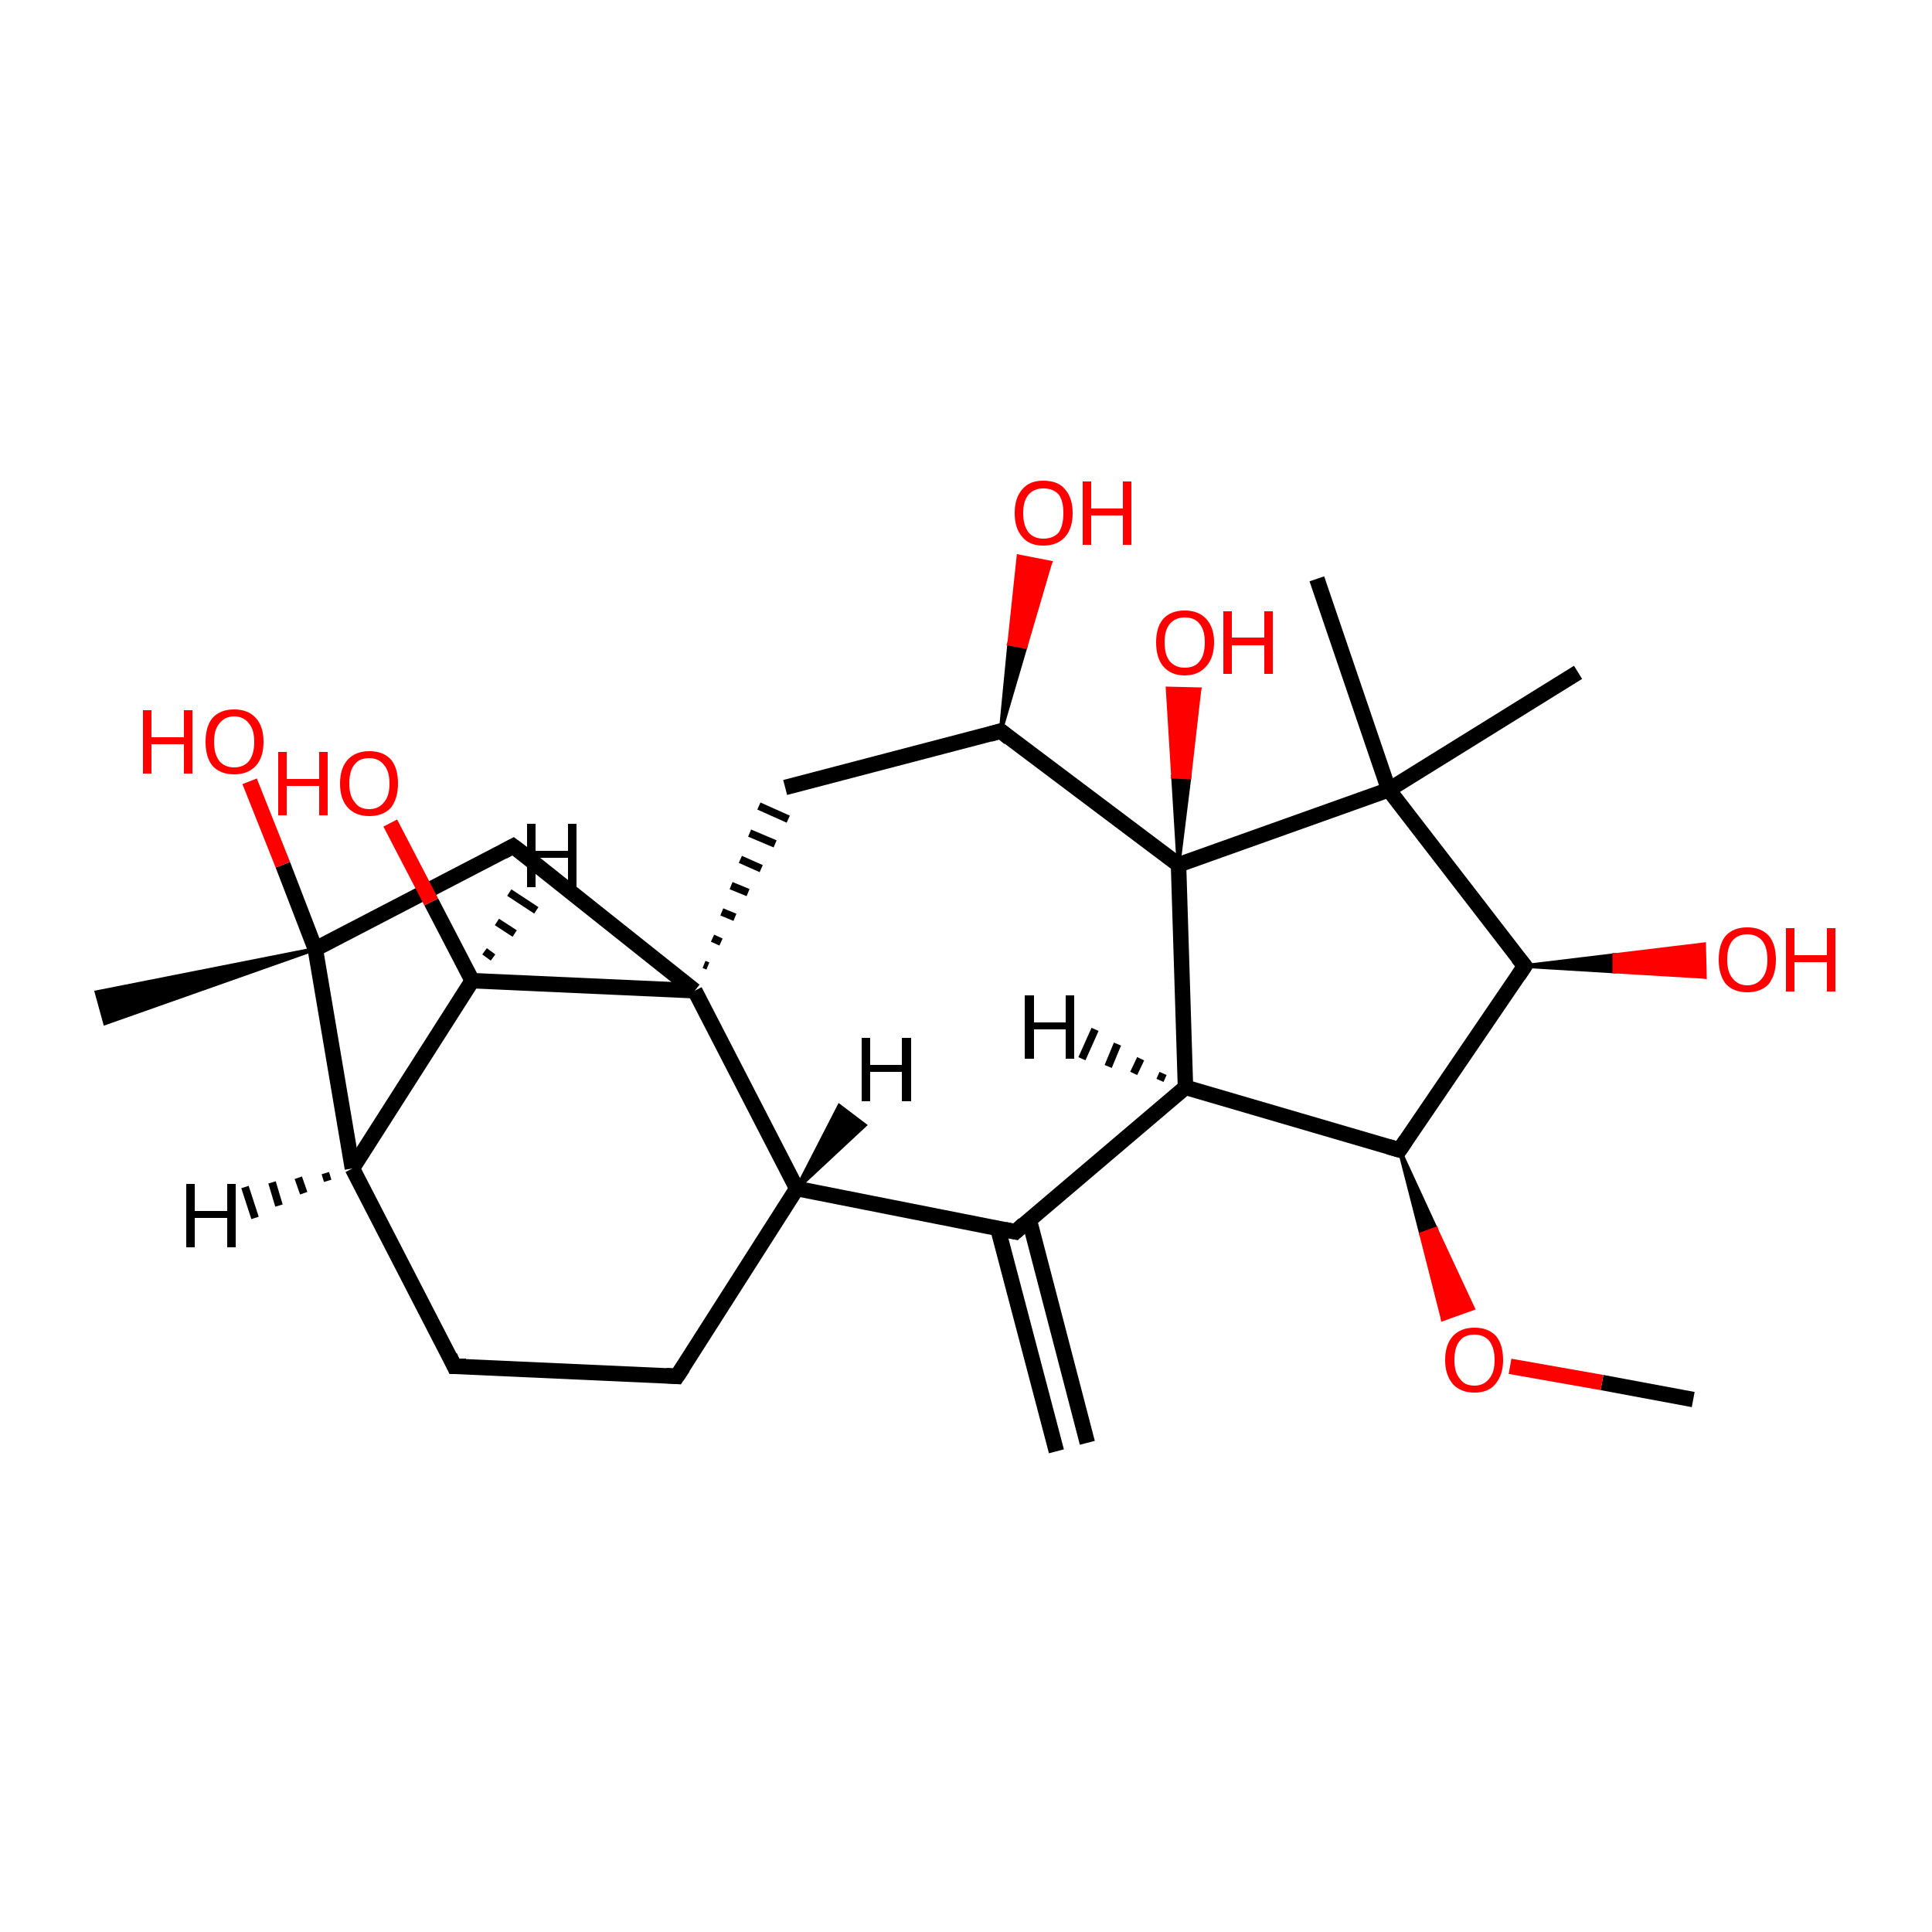 <?xml version='1.0' encoding='iso-8859-1'?>
<svg version='1.1' baseProfile='full'
              xmlns='http://www.w3.org/2000/svg'
                      xmlns:rdkit='http://www.rdkit.org/xml'
                      xmlns:xlink='http://www.w3.org/1999/xlink'
                  xml:space='preserve'
width='250px' height='250px' viewBox='0 0 250 250'>
<!-- END OF HEADER -->
<rect style='opacity:1.0;fill:#FFFFFF;stroke:none' width='250.0' height='250.0' x='0.0' y='0.0'> </rect>
<path class='bond-0 atom-0 atom-9' d='M 136.7,187.8 L 129.1,158.9' style='fill:none;fill-rule:evenodd;stroke:#000000;stroke-width:2.0px;stroke-linecap:butt;stroke-linejoin:miter;stroke-opacity:1' />
<path class='bond-0 atom-0 atom-9' d='M 140.7,186.7 L 133.2,157.9' style='fill:none;fill-rule:evenodd;stroke:#000000;stroke-width:2.0px;stroke-linecap:butt;stroke-linejoin:miter;stroke-opacity:1' />
<path class='bond-1 atom-1 atom-17' d='M 204.2,87.0 L 179.7,102.2' style='fill:none;fill-rule:evenodd;stroke:#000000;stroke-width:2.0px;stroke-linecap:butt;stroke-linejoin:miter;stroke-opacity:1' />
<path class='bond-2 atom-2 atom-17' d='M 170.4,74.9 L 179.7,102.2' style='fill:none;fill-rule:evenodd;stroke:#000000;stroke-width:2.0px;stroke-linecap:butt;stroke-linejoin:miter;stroke-opacity:1' />
<path class='bond-3 atom-18 atom-3' d='M 40.8,122.8 L 13.6,132.4 L 12.5,128.4 Z' style='fill:#000000;fill-rule:evenodd;fill-opacity:1;stroke:#000000;stroke-width:0.5px;stroke-linecap:butt;stroke-linejoin:miter;stroke-opacity:1;' />
<path class='bond-4 atom-4 atom-26' d='M 219.1,181.1 L 207.3,178.9' style='fill:none;fill-rule:evenodd;stroke:#000000;stroke-width:2.0px;stroke-linecap:butt;stroke-linejoin:miter;stroke-opacity:1' />
<path class='bond-4 atom-4 atom-26' d='M 207.3,178.9 L 195.4,176.8' style='fill:none;fill-rule:evenodd;stroke:#FF0000;stroke-width:2.0px;stroke-linecap:butt;stroke-linejoin:miter;stroke-opacity:1' />
<path class='bond-5 atom-5 atom-6' d='M 87.6,178.1 L 58.8,176.8' style='fill:none;fill-rule:evenodd;stroke:#000000;stroke-width:2.0px;stroke-linecap:butt;stroke-linejoin:miter;stroke-opacity:1' />
<path class='bond-6 atom-5 atom-10' d='M 87.6,178.1 L 103.1,153.8' style='fill:none;fill-rule:evenodd;stroke:#000000;stroke-width:2.0px;stroke-linecap:butt;stroke-linejoin:miter;stroke-opacity:1' />
<path class='bond-7 atom-6 atom-11' d='M 58.8,176.8 L 45.6,151.2' style='fill:none;fill-rule:evenodd;stroke:#000000;stroke-width:2.0px;stroke-linecap:butt;stroke-linejoin:miter;stroke-opacity:1' />
<path class='bond-8 atom-7 atom-12' d='M 101.6,101.9 L 129.5,94.6' style='fill:none;fill-rule:evenodd;stroke:#000000;stroke-width:2.0px;stroke-linecap:butt;stroke-linejoin:miter;stroke-opacity:1' />
<path class='bond-9 atom-19 atom-7' d='M 91.6,125.0 L 91.1,124.8' style='fill:none;fill-rule:evenodd;stroke:#000000;stroke-width:1.0px;stroke-linecap:butt;stroke-linejoin:miter;stroke-opacity:1' />
<path class='bond-9 atom-19 atom-7' d='M 93.3,121.9 L 92.2,121.4' style='fill:none;fill-rule:evenodd;stroke:#000000;stroke-width:1.0px;stroke-linecap:butt;stroke-linejoin:miter;stroke-opacity:1' />
<path class='bond-9 atom-19 atom-7' d='M 95.1,118.7 L 93.4,118.0' style='fill:none;fill-rule:evenodd;stroke:#000000;stroke-width:1.0px;stroke-linecap:butt;stroke-linejoin:miter;stroke-opacity:1' />
<path class='bond-9 atom-19 atom-7' d='M 96.8,115.5 L 94.6,114.6' style='fill:none;fill-rule:evenodd;stroke:#000000;stroke-width:1.0px;stroke-linecap:butt;stroke-linejoin:miter;stroke-opacity:1' />
<path class='bond-9 atom-19 atom-7' d='M 98.5,112.4 L 95.8,111.2' style='fill:none;fill-rule:evenodd;stroke:#000000;stroke-width:1.0px;stroke-linecap:butt;stroke-linejoin:miter;stroke-opacity:1' />
<path class='bond-9 atom-19 atom-7' d='M 100.3,109.2 L 97.0,107.8' style='fill:none;fill-rule:evenodd;stroke:#000000;stroke-width:1.0px;stroke-linecap:butt;stroke-linejoin:miter;stroke-opacity:1' />
<path class='bond-9 atom-19 atom-7' d='M 102.0,106.0 L 98.2,104.3' style='fill:none;fill-rule:evenodd;stroke:#000000;stroke-width:1.0px;stroke-linecap:butt;stroke-linejoin:miter;stroke-opacity:1' />
<path class='bond-10 atom-8 atom-18' d='M 66.4,109.5 L 40.8,122.8' style='fill:none;fill-rule:evenodd;stroke:#000000;stroke-width:2.0px;stroke-linecap:butt;stroke-linejoin:miter;stroke-opacity:1' />
<path class='bond-11 atom-8 atom-19' d='M 66.4,109.5 L 89.9,128.2' style='fill:none;fill-rule:evenodd;stroke:#000000;stroke-width:2.0px;stroke-linecap:butt;stroke-linejoin:miter;stroke-opacity:1' />
<path class='bond-12 atom-9 atom-10' d='M 131.4,159.4 L 103.1,153.8' style='fill:none;fill-rule:evenodd;stroke:#000000;stroke-width:2.0px;stroke-linecap:butt;stroke-linejoin:miter;stroke-opacity:1' />
<path class='bond-13 atom-9 atom-13' d='M 131.4,159.4 L 153.4,140.7' style='fill:none;fill-rule:evenodd;stroke:#000000;stroke-width:2.0px;stroke-linecap:butt;stroke-linejoin:miter;stroke-opacity:1' />
<path class='bond-14 atom-10 atom-19' d='M 103.1,153.8 L 89.9,128.2' style='fill:none;fill-rule:evenodd;stroke:#000000;stroke-width:2.0px;stroke-linecap:butt;stroke-linejoin:miter;stroke-opacity:1' />
<path class='bond-15 atom-11 atom-15' d='M 45.6,151.2 L 61.1,126.9' style='fill:none;fill-rule:evenodd;stroke:#000000;stroke-width:2.0px;stroke-linecap:butt;stroke-linejoin:miter;stroke-opacity:1' />
<path class='bond-16 atom-11 atom-18' d='M 45.6,151.2 L 40.8,122.8' style='fill:none;fill-rule:evenodd;stroke:#000000;stroke-width:2.0px;stroke-linecap:butt;stroke-linejoin:miter;stroke-opacity:1' />
<path class='bond-17 atom-12 atom-20' d='M 129.5,94.6 L 152.5,111.9' style='fill:none;fill-rule:evenodd;stroke:#000000;stroke-width:2.0px;stroke-linecap:butt;stroke-linejoin:miter;stroke-opacity:1' />
<path class='bond-18 atom-12 atom-21' d='M 129.5,94.6 L 130.6,83.3 L 132.7,83.7 Z' style='fill:#000000;fill-rule:evenodd;fill-opacity:1;stroke:#000000;stroke-width:0.5px;stroke-linecap:butt;stroke-linejoin:miter;stroke-opacity:1;' />
<path class='bond-18 atom-12 atom-21' d='M 130.6,83.3 L 135.9,72.8 L 131.8,72.0 Z' style='fill:#FF0000;fill-rule:evenodd;fill-opacity:1;stroke:#FF0000;stroke-width:0.5px;stroke-linecap:butt;stroke-linejoin:miter;stroke-opacity:1;' />
<path class='bond-18 atom-12 atom-21' d='M 130.6,83.3 L 132.7,83.7 L 135.9,72.8 Z' style='fill:#FF0000;fill-rule:evenodd;fill-opacity:1;stroke:#FF0000;stroke-width:0.5px;stroke-linecap:butt;stroke-linejoin:miter;stroke-opacity:1;' />
<path class='bond-19 atom-13 atom-14' d='M 153.4,140.7 L 181.1,148.8' style='fill:none;fill-rule:evenodd;stroke:#000000;stroke-width:2.0px;stroke-linecap:butt;stroke-linejoin:miter;stroke-opacity:1' />
<path class='bond-20 atom-13 atom-20' d='M 153.4,140.7 L 152.5,111.9' style='fill:none;fill-rule:evenodd;stroke:#000000;stroke-width:2.0px;stroke-linecap:butt;stroke-linejoin:miter;stroke-opacity:1' />
<path class='bond-21 atom-14 atom-16' d='M 181.1,148.8 L 197.3,125.0' style='fill:none;fill-rule:evenodd;stroke:#000000;stroke-width:2.0px;stroke-linecap:butt;stroke-linejoin:miter;stroke-opacity:1' />
<path class='bond-22 atom-14 atom-26' d='M 181.1,148.8 L 185.8,159.0 L 183.9,159.7 Z' style='fill:#000000;fill-rule:evenodd;fill-opacity:1;stroke:#000000;stroke-width:0.5px;stroke-linecap:butt;stroke-linejoin:miter;stroke-opacity:1;' />
<path class='bond-22 atom-14 atom-26' d='M 185.8,159.0 L 186.7,170.7 L 190.6,169.3 Z' style='fill:#FF0000;fill-rule:evenodd;fill-opacity:1;stroke:#FF0000;stroke-width:0.5px;stroke-linecap:butt;stroke-linejoin:miter;stroke-opacity:1;' />
<path class='bond-22 atom-14 atom-26' d='M 185.8,159.0 L 183.9,159.7 L 186.7,170.7 Z' style='fill:#FF0000;fill-rule:evenodd;fill-opacity:1;stroke:#FF0000;stroke-width:0.5px;stroke-linecap:butt;stroke-linejoin:miter;stroke-opacity:1;' />
<path class='bond-23 atom-15 atom-19' d='M 61.1,126.9 L 89.9,128.2' style='fill:none;fill-rule:evenodd;stroke:#000000;stroke-width:2.0px;stroke-linecap:butt;stroke-linejoin:miter;stroke-opacity:1' />
<path class='bond-24 atom-15 atom-22' d='M 61.1,126.9 L 55.8,116.7' style='fill:none;fill-rule:evenodd;stroke:#000000;stroke-width:2.0px;stroke-linecap:butt;stroke-linejoin:miter;stroke-opacity:1' />
<path class='bond-24 atom-15 atom-22' d='M 55.8,116.7 L 50.5,106.5' style='fill:none;fill-rule:evenodd;stroke:#FF0000;stroke-width:2.0px;stroke-linecap:butt;stroke-linejoin:miter;stroke-opacity:1' />
<path class='bond-25 atom-16 atom-17' d='M 197.3,125.0 L 179.7,102.2' style='fill:none;fill-rule:evenodd;stroke:#000000;stroke-width:2.0px;stroke-linecap:butt;stroke-linejoin:miter;stroke-opacity:1' />
<path class='bond-26 atom-16 atom-23' d='M 197.3,125.0 L 208.9,123.6 L 208.9,125.7 Z' style='fill:#000000;fill-rule:evenodd;fill-opacity:1;stroke:#000000;stroke-width:0.5px;stroke-linecap:butt;stroke-linejoin:miter;stroke-opacity:1;' />
<path class='bond-26 atom-16 atom-23' d='M 208.9,123.6 L 220.6,126.4 L 220.5,122.2 Z' style='fill:#FF0000;fill-rule:evenodd;fill-opacity:1;stroke:#FF0000;stroke-width:0.5px;stroke-linecap:butt;stroke-linejoin:miter;stroke-opacity:1;' />
<path class='bond-26 atom-16 atom-23' d='M 208.9,123.6 L 208.9,125.7 L 220.6,126.4 Z' style='fill:#FF0000;fill-rule:evenodd;fill-opacity:1;stroke:#FF0000;stroke-width:0.5px;stroke-linecap:butt;stroke-linejoin:miter;stroke-opacity:1;' />
<path class='bond-27 atom-17 atom-20' d='M 179.7,102.2 L 152.5,111.9' style='fill:none;fill-rule:evenodd;stroke:#000000;stroke-width:2.0px;stroke-linecap:butt;stroke-linejoin:miter;stroke-opacity:1' />
<path class='bond-28 atom-18 atom-24' d='M 40.8,122.8 L 36.6,111.9' style='fill:none;fill-rule:evenodd;stroke:#000000;stroke-width:2.0px;stroke-linecap:butt;stroke-linejoin:miter;stroke-opacity:1' />
<path class='bond-28 atom-18 atom-24' d='M 36.6,111.9 L 32.3,101.1' style='fill:none;fill-rule:evenodd;stroke:#FF0000;stroke-width:2.0px;stroke-linecap:butt;stroke-linejoin:miter;stroke-opacity:1' />
<path class='bond-29 atom-20 atom-25' d='M 152.5,111.9 L 151.8,100.5 L 153.9,100.6 Z' style='fill:#000000;fill-rule:evenodd;fill-opacity:1;stroke:#000000;stroke-width:0.5px;stroke-linecap:butt;stroke-linejoin:miter;stroke-opacity:1;' />
<path class='bond-29 atom-20 atom-25' d='M 151.8,100.5 L 155.2,89.2 L 151.1,89.1 Z' style='fill:#FF0000;fill-rule:evenodd;fill-opacity:1;stroke:#FF0000;stroke-width:0.5px;stroke-linecap:butt;stroke-linejoin:miter;stroke-opacity:1;' />
<path class='bond-29 atom-20 atom-25' d='M 151.8,100.5 L 153.9,100.6 L 155.2,89.2 Z' style='fill:#FF0000;fill-rule:evenodd;fill-opacity:1;stroke:#FF0000;stroke-width:0.5px;stroke-linecap:butt;stroke-linejoin:miter;stroke-opacity:1;' />
<path class='bond-30 atom-10 atom-27' d='M 103.1,153.8 L 108.6,143.1 L 111.9,145.6 Z' style='fill:#000000;fill-rule:evenodd;fill-opacity:1;stroke:#000000;stroke-width:0.5px;stroke-linecap:butt;stroke-linejoin:miter;stroke-opacity:1;' />
<path class='bond-31 atom-11 atom-28' d='M 42.4,152.8 L 42.1,151.8' style='fill:none;fill-rule:evenodd;stroke:#000000;stroke-width:1.0px;stroke-linecap:butt;stroke-linejoin:miter;stroke-opacity:1' />
<path class='bond-31 atom-11 atom-28' d='M 39.3,154.4 L 38.6,152.4' style='fill:none;fill-rule:evenodd;stroke:#000000;stroke-width:1.0px;stroke-linecap:butt;stroke-linejoin:miter;stroke-opacity:1' />
<path class='bond-31 atom-11 atom-28' d='M 36.1,156.0 L 35.2,153.0' style='fill:none;fill-rule:evenodd;stroke:#000000;stroke-width:1.0px;stroke-linecap:butt;stroke-linejoin:miter;stroke-opacity:1' />
<path class='bond-31 atom-11 atom-28' d='M 33.0,157.6 L 31.7,153.6' style='fill:none;fill-rule:evenodd;stroke:#000000;stroke-width:1.0px;stroke-linecap:butt;stroke-linejoin:miter;stroke-opacity:1' />
<path class='bond-32 atom-13 atom-29' d='M 150.1,139.8 L 150.5,138.9' style='fill:none;fill-rule:evenodd;stroke:#000000;stroke-width:1.0px;stroke-linecap:butt;stroke-linejoin:miter;stroke-opacity:1' />
<path class='bond-32 atom-13 atom-29' d='M 146.7,138.9 L 147.6,137.0' style='fill:none;fill-rule:evenodd;stroke:#000000;stroke-width:1.0px;stroke-linecap:butt;stroke-linejoin:miter;stroke-opacity:1' />
<path class='bond-32 atom-13 atom-29' d='M 143.4,138.0 L 144.6,135.1' style='fill:none;fill-rule:evenodd;stroke:#000000;stroke-width:1.0px;stroke-linecap:butt;stroke-linejoin:miter;stroke-opacity:1' />
<path class='bond-32 atom-13 atom-29' d='M 140.0,137.0 L 141.7,133.2' style='fill:none;fill-rule:evenodd;stroke:#000000;stroke-width:1.0px;stroke-linecap:butt;stroke-linejoin:miter;stroke-opacity:1' />
<path class='bond-33 atom-15 atom-30' d='M 62.7,123.1 L 63.8,123.9' style='fill:none;fill-rule:evenodd;stroke:#000000;stroke-width:1.0px;stroke-linecap:butt;stroke-linejoin:miter;stroke-opacity:1' />
<path class='bond-33 atom-15 atom-30' d='M 64.3,119.3 L 66.6,120.8' style='fill:none;fill-rule:evenodd;stroke:#000000;stroke-width:1.0px;stroke-linecap:butt;stroke-linejoin:miter;stroke-opacity:1' />
<path class='bond-33 atom-15 atom-30' d='M 65.9,115.5 L 69.4,117.8' style='fill:none;fill-rule:evenodd;stroke:#000000;stroke-width:1.0px;stroke-linecap:butt;stroke-linejoin:miter;stroke-opacity:1' />
<path d='M 86.2,178.0 L 87.6,178.1 L 88.4,176.9' style='fill:none;stroke:#000000;stroke-width:2.0px;stroke-linecap:butt;stroke-linejoin:miter;stroke-opacity:1;' />
<path d='M 60.3,176.8 L 58.8,176.8 L 58.2,175.5' style='fill:none;stroke:#000000;stroke-width:2.0px;stroke-linecap:butt;stroke-linejoin:miter;stroke-opacity:1;' />
<path d='M 65.1,110.2 L 66.4,109.5 L 67.6,110.4' style='fill:none;stroke:#000000;stroke-width:2.0px;stroke-linecap:butt;stroke-linejoin:miter;stroke-opacity:1;' />
<path d='M 130.0,159.1 L 131.4,159.4 L 132.5,158.4' style='fill:none;stroke:#000000;stroke-width:2.0px;stroke-linecap:butt;stroke-linejoin:miter;stroke-opacity:1;' />
<path d='M 128.1,95.0 L 129.5,94.6 L 130.6,95.5' style='fill:none;stroke:#000000;stroke-width:2.0px;stroke-linecap:butt;stroke-linejoin:miter;stroke-opacity:1;' />
<path d='M 179.7,148.4 L 181.1,148.8 L 181.9,147.6' style='fill:none;stroke:#000000;stroke-width:2.0px;stroke-linecap:butt;stroke-linejoin:miter;stroke-opacity:1;' />
<path d='M 196.5,126.2 L 197.3,125.0 L 196.4,123.9' style='fill:none;stroke:#000000;stroke-width:2.0px;stroke-linecap:butt;stroke-linejoin:miter;stroke-opacity:1;' />
<path class='atom-21' d='M 131.3 66.4
Q 131.3 64.4, 132.3 63.3
Q 133.2 62.2, 135.0 62.2
Q 136.9 62.2, 137.8 63.3
Q 138.8 64.4, 138.8 66.4
Q 138.8 68.4, 137.8 69.5
Q 136.8 70.6, 135.0 70.6
Q 133.2 70.6, 132.3 69.5
Q 131.3 68.4, 131.3 66.4
M 135.0 69.7
Q 136.3 69.7, 137.0 68.9
Q 137.6 68.0, 137.6 66.4
Q 137.6 64.8, 137.0 64.0
Q 136.3 63.2, 135.0 63.2
Q 133.8 63.2, 133.1 64.0
Q 132.4 64.8, 132.4 66.4
Q 132.4 68.0, 133.1 68.9
Q 133.8 69.7, 135.0 69.7
' fill='#FF0000'/>
<path class='atom-21' d='M 140.1 62.3
L 141.2 62.3
L 141.2 65.8
L 145.3 65.8
L 145.3 62.3
L 146.4 62.3
L 146.4 70.5
L 145.3 70.5
L 145.3 66.7
L 141.2 66.7
L 141.2 70.5
L 140.1 70.5
L 140.1 62.3
' fill='#FF0000'/>
<path class='atom-22' d='M 36.0 97.3
L 37.1 97.3
L 37.1 100.8
L 41.3 100.8
L 41.3 97.3
L 42.4 97.3
L 42.4 105.5
L 41.3 105.5
L 41.3 101.7
L 37.1 101.7
L 37.1 105.5
L 36.0 105.5
L 36.0 97.3
' fill='#FF0000'/>
<path class='atom-22' d='M 44.0 101.4
Q 44.0 99.4, 45.0 98.3
Q 46.0 97.2, 47.8 97.2
Q 49.6 97.2, 50.6 98.3
Q 51.5 99.4, 51.5 101.4
Q 51.5 103.3, 50.6 104.5
Q 49.6 105.6, 47.8 105.6
Q 46.0 105.6, 45.0 104.5
Q 44.0 103.4, 44.0 101.4
M 47.8 104.7
Q 49.0 104.7, 49.7 103.8
Q 50.4 103.0, 50.4 101.4
Q 50.4 99.8, 49.7 99.0
Q 49.0 98.1, 47.8 98.1
Q 46.5 98.1, 45.9 98.9
Q 45.2 99.7, 45.2 101.4
Q 45.2 103.0, 45.9 103.8
Q 46.5 104.7, 47.8 104.7
' fill='#FF0000'/>
<path class='atom-23' d='M 222.4 124.2
Q 222.4 122.2, 223.3 121.1
Q 224.3 120.0, 226.1 120.0
Q 227.9 120.0, 228.9 121.1
Q 229.8 122.2, 229.8 124.2
Q 229.8 126.1, 228.9 127.3
Q 227.9 128.4, 226.1 128.4
Q 224.3 128.4, 223.3 127.3
Q 222.4 126.1, 222.4 124.2
M 226.1 127.5
Q 227.3 127.5, 228.0 126.6
Q 228.7 125.8, 228.7 124.2
Q 228.7 122.5, 228.0 121.7
Q 227.3 120.9, 226.1 120.9
Q 224.9 120.9, 224.2 121.7
Q 223.5 122.5, 223.5 124.2
Q 223.5 125.8, 224.2 126.6
Q 224.9 127.5, 226.1 127.5
' fill='#FF0000'/>
<path class='atom-23' d='M 231.1 120.1
L 232.2 120.1
L 232.2 123.6
L 236.4 123.6
L 236.4 120.1
L 237.5 120.1
L 237.5 128.3
L 236.4 128.3
L 236.4 124.5
L 232.2 124.5
L 232.2 128.3
L 231.1 128.3
L 231.1 120.1
' fill='#FF0000'/>
<path class='atom-24' d='M 18.5 91.9
L 19.6 91.9
L 19.6 95.4
L 23.8 95.4
L 23.8 91.9
L 24.9 91.9
L 24.9 100.1
L 23.8 100.1
L 23.8 96.3
L 19.6 96.3
L 19.6 100.1
L 18.5 100.1
L 18.5 91.9
' fill='#FF0000'/>
<path class='atom-24' d='M 26.6 96.0
Q 26.6 94.0, 27.5 92.9
Q 28.5 91.8, 30.3 91.8
Q 32.1 91.8, 33.1 92.9
Q 34.1 94.0, 34.1 96.0
Q 34.1 98.0, 33.1 99.1
Q 32.1 100.2, 30.3 100.2
Q 28.5 100.2, 27.5 99.1
Q 26.6 98.0, 26.6 96.0
M 30.3 99.3
Q 31.5 99.3, 32.2 98.5
Q 32.9 97.6, 32.9 96.0
Q 32.9 94.4, 32.2 93.6
Q 31.5 92.7, 30.3 92.7
Q 29.1 92.7, 28.4 93.6
Q 27.7 94.4, 27.7 96.0
Q 27.7 97.6, 28.4 98.5
Q 29.1 99.3, 30.3 99.3
' fill='#FF0000'/>
<path class='atom-25' d='M 149.6 83.1
Q 149.6 81.2, 150.5 80.1
Q 151.5 79.0, 153.3 79.0
Q 155.1 79.0, 156.1 80.1
Q 157.1 81.2, 157.1 83.1
Q 157.1 85.1, 156.1 86.2
Q 155.1 87.4, 153.3 87.4
Q 151.5 87.4, 150.5 86.2
Q 149.6 85.1, 149.6 83.1
M 153.3 86.4
Q 154.6 86.4, 155.2 85.6
Q 155.9 84.8, 155.9 83.1
Q 155.9 81.5, 155.2 80.7
Q 154.6 79.9, 153.3 79.9
Q 152.1 79.9, 151.4 80.7
Q 150.7 81.5, 150.7 83.1
Q 150.7 84.8, 151.4 85.6
Q 152.1 86.4, 153.3 86.4
' fill='#FF0000'/>
<path class='atom-25' d='M 158.3 79.1
L 159.4 79.1
L 159.4 82.5
L 163.6 82.5
L 163.6 79.1
L 164.7 79.1
L 164.7 87.2
L 163.6 87.2
L 163.6 83.5
L 159.4 83.5
L 159.4 87.2
L 158.3 87.2
L 158.3 79.1
' fill='#FF0000'/>
<path class='atom-26' d='M 187.0 176.0
Q 187.0 174.0, 188.0 172.9
Q 189.0 171.8, 190.8 171.8
Q 192.6 171.8, 193.6 172.9
Q 194.5 174.0, 194.5 176.0
Q 194.5 177.9, 193.5 179.1
Q 192.6 180.2, 190.8 180.2
Q 189.0 180.2, 188.0 179.1
Q 187.0 177.9, 187.0 176.0
M 190.8 179.3
Q 192.0 179.3, 192.7 178.4
Q 193.4 177.6, 193.4 176.0
Q 193.4 174.4, 192.7 173.5
Q 192.0 172.7, 190.8 172.7
Q 189.5 172.7, 188.9 173.5
Q 188.2 174.3, 188.2 176.0
Q 188.2 177.6, 188.9 178.4
Q 189.5 179.3, 190.8 179.3
' fill='#FF0000'/>
<path class='atom-27' d='M 111.5 134.3
L 112.6 134.3
L 112.6 137.8
L 116.7 137.8
L 116.7 134.3
L 117.9 134.3
L 117.9 142.5
L 116.7 142.5
L 116.7 138.7
L 112.6 138.7
L 112.6 142.5
L 111.5 142.5
L 111.5 134.3
' fill='#000000'/>
<path class='atom-28' d='M 24.1 153.2
L 25.2 153.2
L 25.2 156.7
L 29.4 156.7
L 29.4 153.2
L 30.5 153.2
L 30.5 161.4
L 29.4 161.4
L 29.4 157.6
L 25.2 157.6
L 25.2 161.4
L 24.1 161.4
L 24.1 153.2
' fill='#000000'/>
<path class='atom-29' d='M 132.6 128.8
L 133.8 128.8
L 133.8 132.3
L 137.9 132.3
L 137.9 128.8
L 139.0 128.8
L 139.0 137.0
L 137.9 137.0
L 137.9 133.2
L 133.8 133.2
L 133.8 137.0
L 132.6 137.0
L 132.6 128.8
' fill='#000000'/>
<path class='atom-30' d='M 68.2 106.6
L 69.3 106.6
L 69.3 110.1
L 73.5 110.1
L 73.5 106.6
L 74.6 106.6
L 74.6 114.8
L 73.5 114.8
L 73.5 111.0
L 69.3 111.0
L 69.3 114.8
L 68.2 114.8
L 68.2 106.6
' fill='#000000'/>
</svg>
